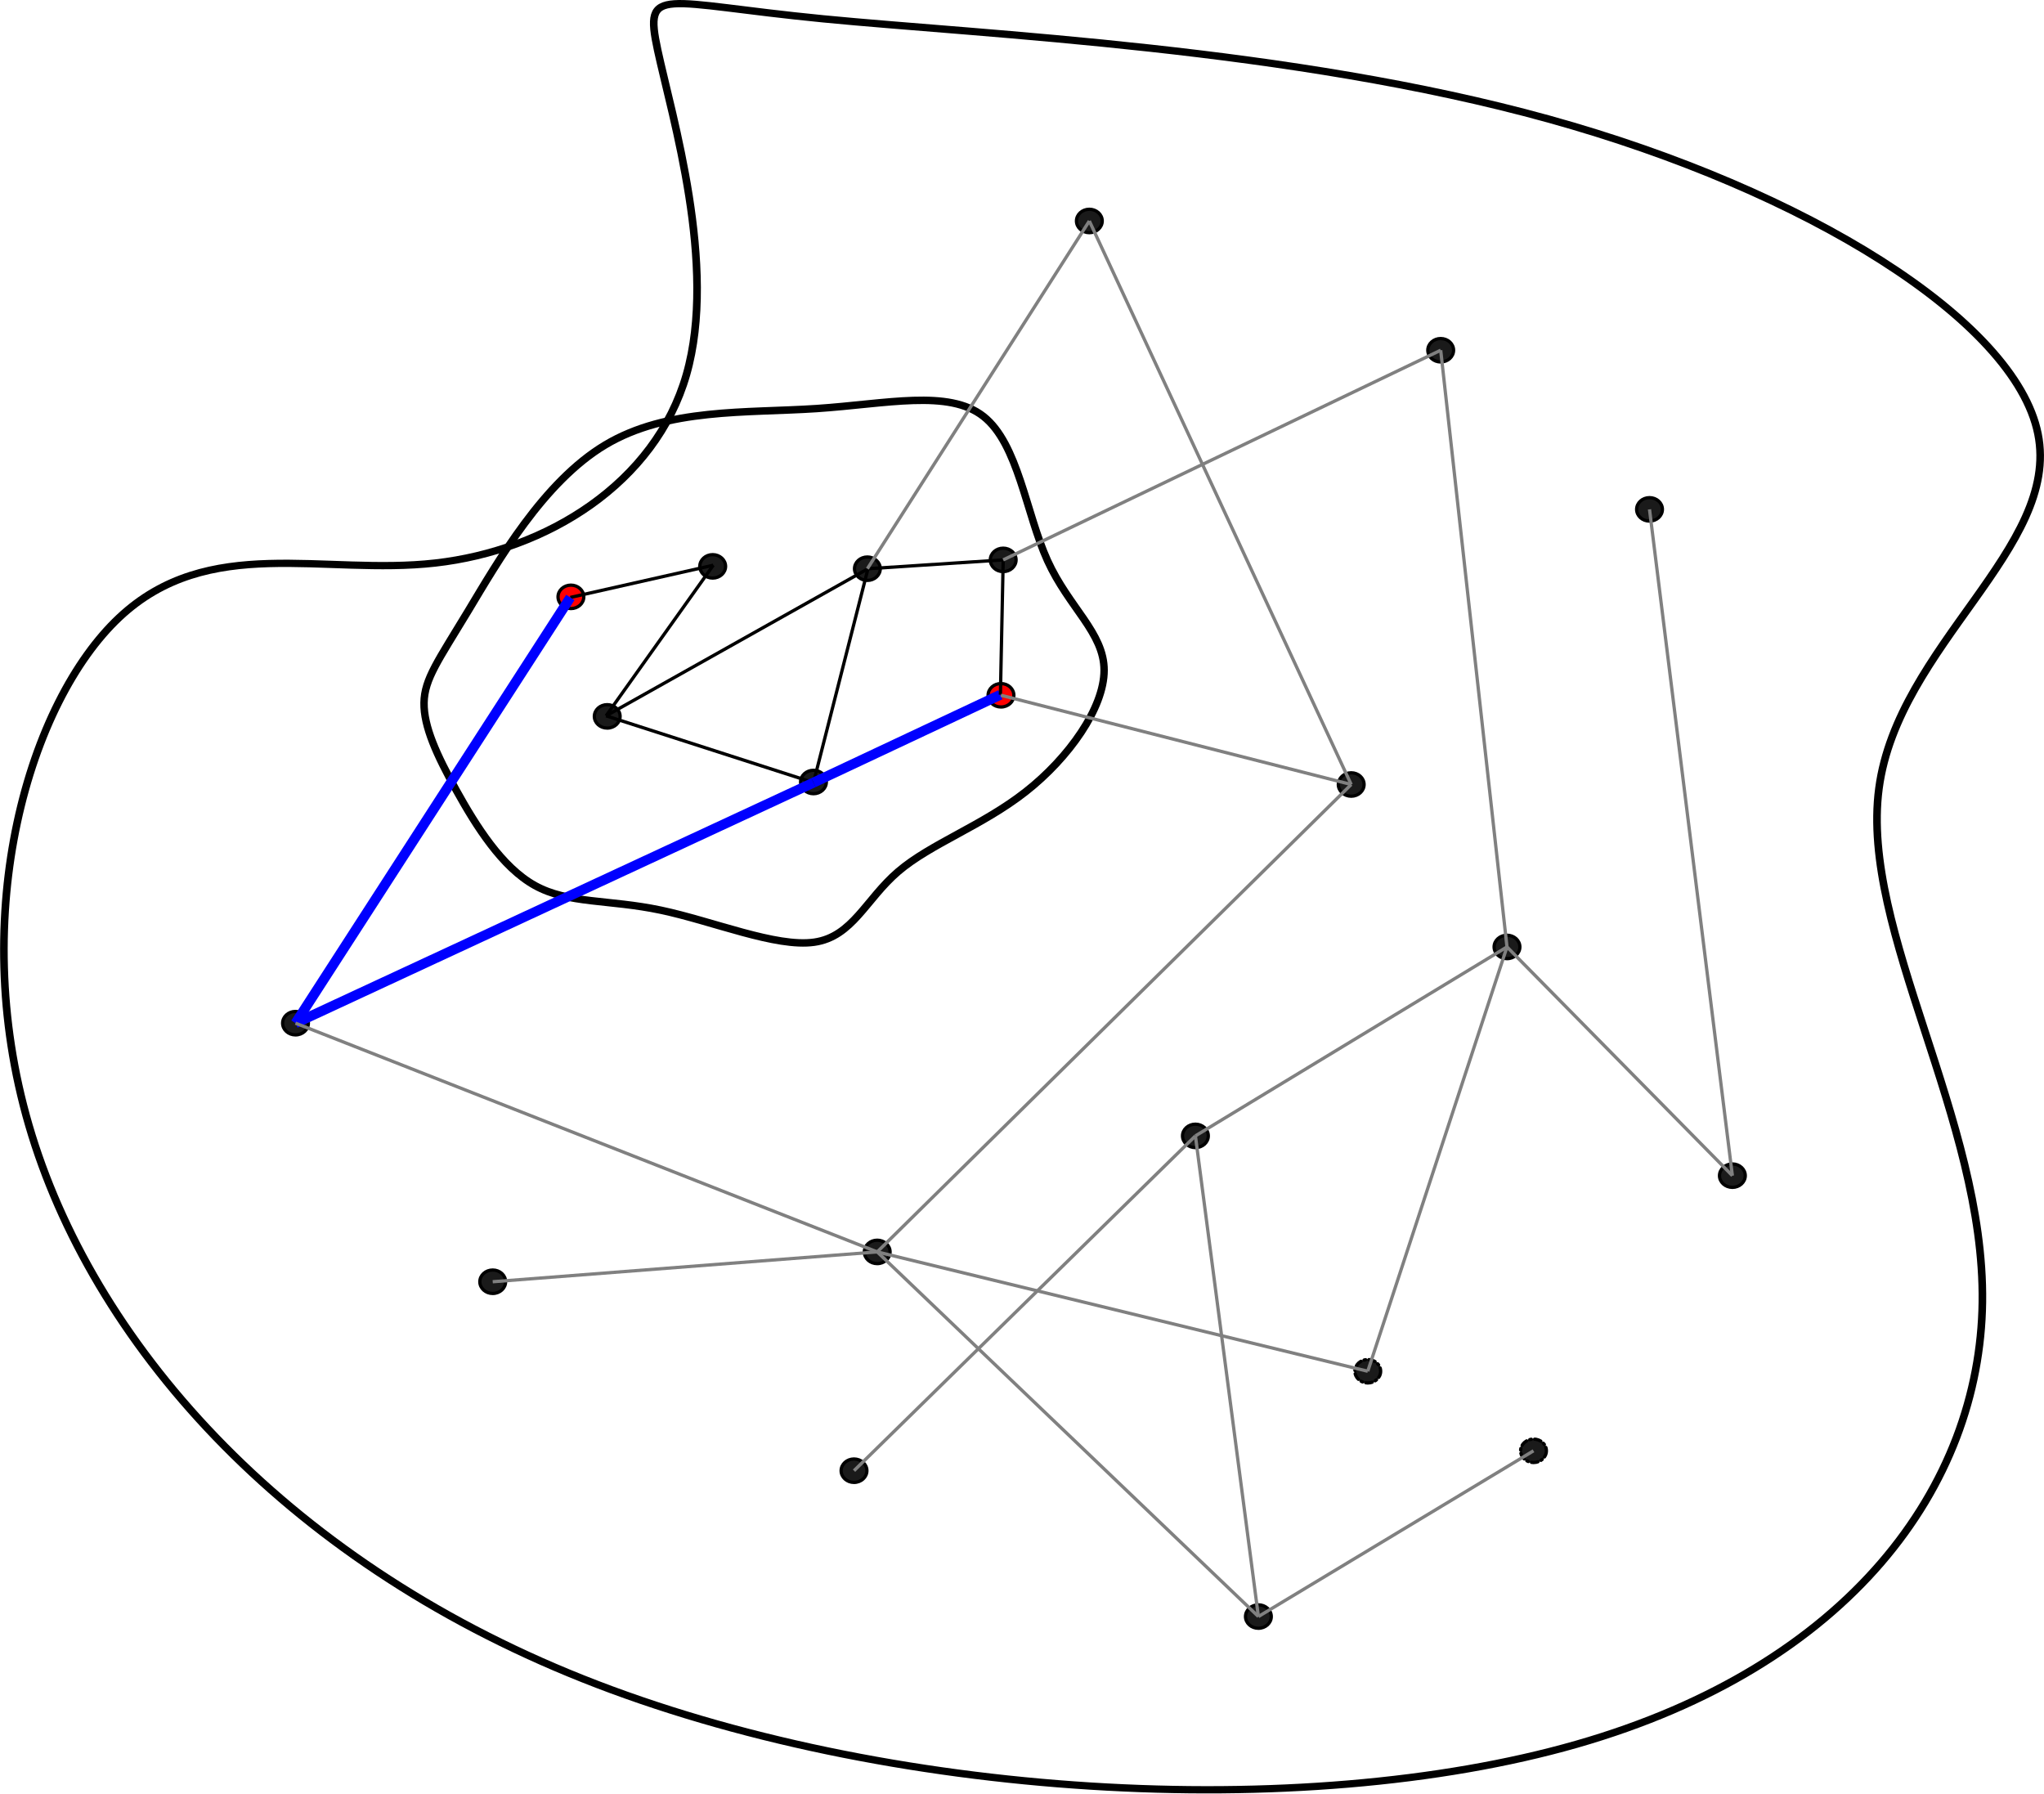 <?xml version="1.0"?>

<svg xmlns="http://www.w3.org/2000/svg" xmlns:xlink="http://www.w3.org/1999/xlink" width="467.198" height="410.089" viewBox="0 0 467.198 410.089" version="1.1">
<g id="surface1">
<path style="fill:none;stroke-width:1.701;stroke-linecap:butt;stroke-linejoin:miter;stroke:rgb(0%,0%,0%);stroke-opacity:1;stroke-miterlimit:4;" d="M 107.012 139.621 C 113.797 128.371 124.156 110.16 138.352 101.676 C 152.547 93.195 170.582 94.445 186.656 93.375 C 202.727 92.301 216.832 88.91 224.781 95.16 C 232.727 101.406 234.512 117.301 239.422 128.105 C 244.332 138.91 252.367 144.625 252.367 153.195 C 252.371 161.766 244.332 173.195 234.422 180.961 C 224.512 188.73 212.727 192.836 205.316 199.176 C 197.906 205.516 194.867 214.086 186.117 215.336 C 177.367 216.586 162.906 210.516 151.031 208.016 C 139.156 205.516 129.871 206.59 122.281 202.391 C 114.691 198.195 108.797 188.73 104.316 180.66 C 99.836 172.59 96.832 166.051 96.922 160.605 C 97.012 155.16 100.227 150.871 107.012 139.621 Z M 107.012 139.621 "></path>
<path style="fill-rule:nonzero;fill:rgb(100%,0%,0%);fill-opacity:1;stroke-width:0.751;stroke-linecap:round;stroke-linejoin:round;stroke:rgb(0%,0%,0%);stroke-opacity:1;stroke-miterlimit:4;" d="M 133.438 136.41 C 133.438 137.891 132.121 139.09 130.492 139.09 C 128.863 139.09 127.547 137.891 127.547 136.41 C 127.547 134.93 128.863 133.73 130.492 133.73 C 132.121 133.73 133.438 134.93 133.438 136.41 Z M 133.438 136.41 "></path>
<path style="fill-rule:nonzero;fill:rgb(10.196%,10.196%,10.196%);fill-opacity:1;stroke-width:0.75;stroke-linecap:round;stroke-linejoin:round;stroke:rgb(0%,0%,0%);stroke-opacity:1;stroke-miterlimit:4;" d="M 201.203 129.977 C 201.203 131.453 199.883 132.652 198.258 132.652 C 196.629 132.652 195.312 131.453 195.312 129.977 C 195.312 128.496 196.629 127.297 198.258 127.297 C 199.883 127.297 201.203 128.496 201.203 129.977 Z M 201.203 129.977 "></path>
<path style="fill-rule:nonzero;fill:rgb(10.196%,10.196%,10.196%);fill-opacity:1;stroke-width:0.75;stroke-linecap:round;stroke-linejoin:round;stroke:rgb(0%,0%,0%);stroke-opacity:1;stroke-miterlimit:4;" d="M 188.883 178.727 C 188.883 180.203 187.562 181.402 185.938 181.402 C 184.309 181.402 182.988 180.203 182.988 178.727 C 182.988 177.246 184.309 176.047 185.938 176.047 C 187.562 176.047 188.883 177.246 188.883 178.727 Z M 188.883 178.727 "></path>
<path style="fill-rule:nonzero;fill:rgb(10.196%,10.196%,10.196%);fill-opacity:1;stroke-width:0.75;stroke-linecap:round;stroke-linejoin:round;stroke:rgb(0%,0%,0%);stroke-opacity:1;stroke-miterlimit:4;" d="M 232.246 127.961 C 232.246 129.441 230.926 130.641 229.301 130.641 C 227.672 130.641 226.352 129.441 226.352 127.961 C 226.352 126.48 227.672 125.281 229.301 125.281 C 230.926 125.281 232.246 126.48 232.246 127.961 Z M 232.246 127.961 "></path>
<path style="fill-rule:nonzero;fill:rgb(10.196%,10.196%,10.196%);fill-opacity:1;stroke-width:0.75;stroke-linecap:round;stroke-linejoin:round;stroke:rgb(0%,0%,0%);stroke-opacity:1;stroke-miterlimit:4;" d="M 141.738 163.727 C 141.738 165.203 140.422 166.402 138.793 166.402 C 137.164 166.402 135.848 165.203 135.848 163.727 C 135.848 162.246 137.164 161.047 138.793 161.047 C 140.422 161.047 141.738 162.246 141.738 163.727 Z M 141.738 163.727 "></path>
<path style="fill-rule:nonzero;fill:rgb(10.196%,10.196%,10.196%);fill-opacity:1;stroke-width:0.75;stroke-linecap:round;stroke-linejoin:round;stroke:rgb(0%,0%,0%);stroke-opacity:1;stroke-miterlimit:4;" d="M 165.848 129.441 C 165.848 130.918 164.527 132.117 162.898 132.117 C 161.273 132.117 159.953 130.918 159.953 129.441 C 159.953 127.961 161.273 126.762 162.898 126.762 C 164.527 126.762 165.848 127.961 165.848 129.441 Z M 165.848 129.441 "></path>
<path style="fill-rule:nonzero;fill:rgb(100%,0%,0%);fill-opacity:1;stroke-width:0.75;stroke-linecap:round;stroke-linejoin:round;stroke:rgb(0%,0%,0%);stroke-opacity:1;stroke-miterlimit:4;" d="M 231.738 158.902 C 231.738 160.383 230.422 161.582 228.793 161.582 C 227.164 161.582 225.848 160.383 225.848 158.902 C 225.848 157.426 227.164 156.227 228.793 156.227 C 230.422 156.227 231.738 157.426 231.738 158.902 Z M 231.738 158.902 "></path>
<path style="fill-rule:nonzero;fill:rgb(0%,0%,100%);fill-opacity:1;stroke-width:0.751;stroke-linecap:butt;stroke-linejoin:miter;stroke:rgb(0%,0%,0%);stroke-opacity:1;stroke-miterlimit:4;" d="M 130.359 136.543 C 141.254 134.09 152.145 131.633 163.039 129.176 "></path>
<path style="fill:none;stroke-width:0.75;stroke-linecap:butt;stroke-linejoin:miter;stroke:rgb(0%,0%,0%);stroke-opacity:1;stroke-miterlimit:4;" d="M 198.395 129.98 C 194.242 146.273 190.094 162.57 185.941 178.863 "></path>
<path style="fill-rule:nonzero;fill:rgb(0%,0%,100%);fill-opacity:1;stroke-width:0.751;stroke-linecap:butt;stroke-linejoin:miter;stroke:rgb(0%,0%,0%);stroke-opacity:1;stroke-miterlimit:4;" d="M 138.531 163.598 C 154.332 168.688 170.137 173.777 185.941 178.863 "></path>
<path style="fill-rule:nonzero;fill:rgb(0%,0%,100%);fill-opacity:1;stroke-width:0.751;stroke-linecap:butt;stroke-linejoin:miter;stroke:rgb(0%,0%,0%);stroke-opacity:1;stroke-miterlimit:4;" d="M 138.531 163.598 C 146.699 152.121 154.871 140.648 163.039 129.176 "></path>
<path style="fill:none;stroke-width:0.75;stroke-linecap:butt;stroke-linejoin:miter;stroke:rgb(0%,0%,0%);stroke-opacity:1;stroke-miterlimit:4;" d="M 198.395 129.98 C 178.441 141.188 158.484 152.391 138.531 163.598 "></path>
<path style="fill-rule:nonzero;fill:rgb(33.333%,33.333%,33.333%);fill-opacity:1;stroke-width:2.268;stroke-linecap:butt;stroke-linejoin:miter;stroke:rgb(0%,0%,100%);stroke-opacity:1;stroke-miterlimit:4;" d="M 228.664 158.777 C 214.422 165.473 200.184 172.168 185.941 178.863 "></path>
<path style="fill-rule:nonzero;fill:rgb(10.196%,10.196%,10.196%);fill-opacity:1;stroke-width:0.75;stroke-linecap:round;stroke-linejoin:round;stroke:rgb(0%,0%,0%);stroke-opacity:1;stroke-miterlimit:4;" d="M 203.449 286.121 C 203.449 287.598 202.133 288.797 200.504 288.797 C 198.875 288.797 197.559 287.598 197.559 286.121 C 197.559 284.641 198.875 283.441 200.504 283.441 C 202.133 283.441 203.449 284.641 203.449 286.121 Z M 203.449 286.121 "></path>
<path style="fill-rule:nonzero;fill:rgb(10.196%,10.196%,10.196%);fill-opacity:1;stroke-width:0.75;stroke-linecap:round;stroke-linejoin:round;stroke:rgb(0%,0%,0%);stroke-opacity:1;stroke-miterlimit:4;" d="M 70.488 233.844 C 70.488 235.324 69.172 236.523 67.543 236.523 C 65.914 236.523 64.598 235.324 64.598 233.844 C 64.598 232.363 65.914 231.164 67.543 231.164 C 69.172 231.164 70.488 232.363 70.488 233.844 Z M 70.488 233.844 "></path>
<path style="fill-rule:nonzero;fill:rgb(10.196%,10.196%,10.196%);fill-opacity:1;stroke-width:0.75;stroke-linecap:round;stroke-linejoin:round;stroke:rgb(0%,0%,0%);stroke-opacity:1;stroke-miterlimit:4;" d="M 115.566 292.938 C 115.566 294.418 114.25 295.617 112.621 295.617 C 110.992 295.617 109.676 294.418 109.676 292.938 C 109.676 291.457 110.992 290.258 112.621 290.258 C 114.25 290.258 115.566 291.457 115.566 292.938 Z M 115.566 292.938 "></path>
<path style="fill-rule:nonzero;fill:rgb(10.196%,10.196%,10.196%);fill-opacity:1;stroke-width:0.75;stroke-linecap:round;stroke-linejoin:round;stroke:rgb(0%,0%,0%);stroke-opacity:1;stroke-miterlimit:4;" d="M 276.184 259.602 C 276.184 261.082 274.863 262.281 273.234 262.281 C 271.609 262.281 270.289 261.082 270.289 259.602 C 270.289 258.125 271.609 256.926 273.234 256.926 C 274.863 256.926 276.184 258.125 276.184 259.602 Z M 276.184 259.602 "></path>
<path style="fill-rule:nonzero;fill:rgb(10.196%,10.196%,10.196%);fill-opacity:1;stroke-width:0.75;stroke-linecap:round;stroke-linejoin:round;stroke:rgb(0%,0%,0%);stroke-opacity:1;stroke-miterlimit:4;" d="M 347.398 216.418 C 347.398 217.898 346.082 219.098 344.453 219.098 C 342.824 219.098 341.508 217.898 341.508 216.418 C 341.508 214.941 342.824 213.742 344.453 213.742 C 346.082 213.742 347.398 214.941 347.398 216.418 Z M 347.398 216.418 "></path>
<path style="fill-rule:nonzero;fill:rgb(10.196%,10.196%,10.196%);fill-opacity:1;stroke-width:0.75;stroke-linecap:round;stroke-linejoin:round;stroke:rgb(0%,0%,0%);stroke-opacity:1;stroke-miterlimit:4;" d="M 332.246 80.047 C 332.246 81.527 330.926 82.727 329.301 82.727 C 327.672 82.727 326.355 81.527 326.355 80.047 C 326.355 78.57 327.672 77.371 329.301 77.371 C 330.926 77.371 332.246 78.57 332.246 80.047 Z M 332.246 80.047 "></path>
<path style="fill-rule:nonzero;fill:rgb(10.196%,10.196%,10.196%);fill-opacity:1;stroke-width:0.75;stroke-linecap:round;stroke-linejoin:round;stroke:rgb(0%,0%,0%);stroke-opacity:1;stroke-miterlimit:4;" d="M 251.938 50.5 C 251.938 51.98 250.617 53.18 248.992 53.18 C 247.363 53.18 246.047 51.98 246.047 50.5 C 246.047 49.023 247.363 47.824 248.992 47.824 C 250.617 47.824 251.938 49.023 251.938 50.5 Z M 251.938 50.5 "></path>
<path style="fill-rule:nonzero;fill:rgb(10.196%,10.196%,10.196%);fill-opacity:1;stroke-width:0.75;stroke-linecap:round;stroke-linejoin:round;stroke:rgb(0%,0%,0%);stroke-opacity:1;stroke-miterlimit:4;" d="M 379.977 116.414 C 379.977 117.895 378.656 119.094 377.031 119.094 C 375.402 119.094 374.086 117.895 374.086 116.414 C 374.086 114.934 375.402 113.734 377.031 113.734 C 378.656 113.734 379.977 114.934 379.977 116.414 Z M 379.977 116.414 "></path>
<path style="fill-rule:nonzero;fill:rgb(10.196%,10.196%,10.196%);fill-opacity:1;stroke-width:0.75;stroke-linecap:round;stroke-linejoin:round;stroke:rgb(0%,0%,0%);stroke-opacity:1;stroke-miterlimit:4;" d="M 311.789 179.297 C 311.789 180.773 310.473 181.973 308.844 181.973 C 307.219 181.973 305.898 180.773 305.898 179.297 C 305.898 177.816 307.219 176.617 308.844 176.617 C 310.473 176.617 311.789 177.816 311.789 179.297 Z M 311.789 179.297 "></path>
<path style="fill-rule:nonzero;fill:rgb(10.196%,10.196%,10.196%);fill-opacity:1;stroke-width:0.75;stroke-linecap:round;stroke-linejoin:round;stroke:rgb(0%,0%,0%);stroke-opacity:1;stroke-dasharray:1.5,0.75,0.375,0.75;stroke-miterlimit:4;" d="M 353.461 331.578 C 353.461 333.055 352.141 334.254 350.516 334.254 C 348.887 334.254 347.566 333.055 347.566 331.578 C 347.566 330.098 348.887 328.898 350.516 328.898 C 352.141 328.898 353.461 330.098 353.461 331.578 Z M 353.461 331.578 "></path>
<path style="fill-rule:nonzero;fill:rgb(10.196%,10.196%,10.196%);fill-opacity:1;stroke-width:0.75;stroke-linecap:round;stroke-linejoin:round;stroke:rgb(0%,0%,0%);stroke-opacity:1;stroke-dasharray:1.5,0.75,0.375,0.75;stroke-miterlimit:4;" d="M 315.578 313.395 C 315.578 314.871 314.258 316.07 312.633 316.07 C 311.004 316.07 309.688 314.871 309.688 313.395 C 309.688 311.914 311.004 310.715 312.633 310.715 C 314.258 310.715 315.578 311.914 315.578 313.395 Z M 315.578 313.395 "></path>
<path style="fill-rule:nonzero;fill:rgb(10.196%,10.196%,10.196%);fill-opacity:1;stroke-width:0.75;stroke-linecap:round;stroke-linejoin:round;stroke:rgb(0%,0%,0%);stroke-opacity:1;stroke-miterlimit:4;" d="M 198.148 336.121 C 198.148 337.602 196.828 338.801 195.199 338.801 C 193.574 338.801 192.254 337.602 192.254 336.121 C 192.254 334.645 193.574 333.445 195.199 333.445 C 196.828 333.445 198.148 334.645 198.148 336.121 Z M 198.148 336.121 "></path>
<path style="fill-rule:nonzero;fill:rgb(10.196%,10.196%,10.196%);fill-opacity:1;stroke-width:0.75;stroke-linecap:round;stroke-linejoin:round;stroke:rgb(0%,0%,0%);stroke-opacity:1;stroke-miterlimit:4;" d="M 290.578 369.457 C 290.578 370.938 289.258 372.137 287.629 372.137 C 286.004 372.137 284.684 370.938 284.684 369.457 C 284.684 367.977 286.004 366.777 287.629 366.777 C 289.258 366.777 290.578 367.977 290.578 369.457 Z M 290.578 369.457 "></path>
<path style="fill-rule:nonzero;fill:rgb(10.196%,10.196%,10.196%);fill-opacity:1;stroke-width:0.75;stroke-linecap:round;stroke-linejoin:round;stroke:rgb(0%,0%,0%);stroke-opacity:1;stroke-miterlimit:4;" d="M 398.918 268.695 C 398.918 270.172 397.598 271.371 395.973 271.371 C 394.344 271.371 393.023 270.172 393.023 268.695 C 393.023 267.215 394.344 266.016 395.973 266.016 C 397.598 266.016 398.918 267.215 398.918 268.695 Z M 398.918 268.695 "></path>
<path style="fill:none;stroke-width:0.75;stroke-linecap:butt;stroke-linejoin:miter;stroke:rgb(0%,0%,0%);stroke-opacity:1;stroke-miterlimit:4;" d="M 198.395 129.98 C 208.699 129.309 219 128.633 229.301 127.961 "></path>
<path style="fill:none;stroke-width:0.75;stroke-linecap:butt;stroke-linejoin:miter;stroke:rgb(0%,0%,0%);stroke-opacity:1;stroke-miterlimit:4;" d="M 228.664 158.777 C 228.875 148.504 229.09 138.23 229.301 127.961 "></path>
<path style="fill-rule:nonzero;fill:rgb(33.333%,33.333%,33.333%);fill-opacity:1;stroke-width:2.268;stroke-linecap:butt;stroke-linejoin:miter;stroke:rgb(0%,0%,100%);stroke-opacity:1;stroke-miterlimit:4;" d="M 130.359 136.543 C 109.422 168.977 88.484 201.41 67.543 233.844 "></path>
<path style="fill-rule:nonzero;fill:rgb(33.333%,33.333%,33.333%);fill-opacity:1;stroke-width:2.268;stroke-linecap:butt;stroke-linejoin:miter;stroke:rgb(0%,0%,100%);stroke-opacity:1;stroke-miterlimit:4;" d="M 185.941 178.863 C 146.477 197.191 107.012 215.516 67.543 233.844 "></path>
<path style="fill-rule:nonzero;fill:rgb(0%,0%,0%);fill-opacity:1;stroke-width:0.75;stroke-linecap:butt;stroke-linejoin:miter;stroke:rgb(50.195%,50.195%,50.195%);stroke-opacity:1;stroke-miterlimit:4;" d="M 112.621 292.938 C 141.918 290.664 171.211 288.391 200.508 286.121 "></path>
<path style="fill-rule:nonzero;fill:rgb(0%,0%,0%);fill-opacity:1;stroke-width:0.75;stroke-linecap:butt;stroke-linejoin:miter;stroke:rgb(50.195%,50.195%,50.195%);stroke-opacity:1;stroke-miterlimit:4;" d="M 200.508 286.121 C 229.547 313.898 258.59 341.68 287.633 369.457 "></path>
<path style="fill-rule:nonzero;fill:rgb(0%,0%,0%);fill-opacity:1;stroke-width:0.75;stroke-linecap:butt;stroke-linejoin:miter;stroke:rgb(50.195%,50.195%,50.195%);stroke-opacity:1;stroke-miterlimit:4;" d="M 312.633 313.395 C 275.258 304.301 237.883 295.211 200.508 286.121 "></path>
<path style="fill-rule:nonzero;fill:rgb(0%,0%,0%);fill-opacity:1;stroke-width:0.75;stroke-linecap:butt;stroke-linejoin:miter;stroke:rgb(50.195%,50.195%,50.195%);stroke-opacity:1;stroke-miterlimit:4;" d="M 273.238 259.602 C 247.414 284.922 221.215 310.613 195.203 336.121 "></path>
<path style="fill-rule:nonzero;fill:rgb(0%,0%,0%);fill-opacity:1;stroke-width:0.75;stroke-linecap:butt;stroke-linejoin:miter;stroke:rgb(50.195%,50.195%,50.195%);stroke-opacity:1;stroke-miterlimit:4;" d="M 287.633 369.457 C 282.832 332.84 278.035 296.219 273.238 259.602 "></path>
<path style="fill-rule:nonzero;fill:rgb(0%,0%,0%);fill-opacity:1;stroke-width:0.75;stroke-linecap:butt;stroke-linejoin:miter;stroke:rgb(50.195%,50.195%,50.195%);stroke-opacity:1;stroke-miterlimit:4;" d="M 350.512 331.578 C 329.555 344.203 308.594 356.828 287.633 369.457 "></path>
<path style="fill-rule:nonzero;fill:rgb(0%,0%,0%);fill-opacity:1;stroke-width:0.75;stroke-linecap:butt;stroke-linejoin:miter;stroke:rgb(50.195%,50.195%,50.195%);stroke-opacity:1;stroke-miterlimit:4;" d="M 344.453 216.418 C 320.715 230.812 296.977 245.207 273.238 259.602 "></path>
<path style="fill-rule:nonzero;fill:rgb(0%,0%,0%);fill-opacity:1;stroke-width:0.75;stroke-linecap:butt;stroke-linejoin:miter;stroke:rgb(50.195%,50.195%,50.195%);stroke-opacity:1;stroke-miterlimit:4;" d="M 308.844 179.297 C 272.922 214.715 236.621 250.512 200.508 286.121 "></path>
<path style="fill-rule:nonzero;fill:rgb(0%,0%,0%);fill-opacity:1;stroke-width:0.75;stroke-linecap:butt;stroke-linejoin:miter;stroke:rgb(50.195%,50.195%,50.195%);stroke-opacity:1;stroke-miterlimit:4;" d="M 312.633 313.395 C 323.238 281.066 333.848 248.742 344.453 216.418 "></path>
<path style="fill-rule:nonzero;fill:rgb(0%,0%,0%);fill-opacity:1;stroke-width:0.75;stroke-linecap:butt;stroke-linejoin:miter;stroke:rgb(50.195%,50.195%,50.195%);stroke-opacity:1;stroke-miterlimit:4;" d="M 395.969 268.695 C 378.672 251.141 361.625 233.844 344.453 216.418 "></path>
<path style="fill-rule:nonzero;fill:rgb(0%,0%,0%);fill-opacity:1;stroke-width:0.75;stroke-linecap:butt;stroke-linejoin:miter;stroke:rgb(50.195%,50.195%,50.195%);stroke-opacity:1;stroke-miterlimit:4;" d="M 395.969 268.695 C 389.656 217.934 383.344 167.172 377.031 116.414 "></path>
<path style="fill-rule:nonzero;fill:rgb(0%,0%,0%);fill-opacity:1;stroke-width:0.75;stroke-linecap:butt;stroke-linejoin:miter;stroke:rgb(50.195%,50.195%,50.195%);stroke-opacity:1;stroke-miterlimit:4;" d="M 329.301 80.047 C 334.352 125.504 339.402 170.961 344.453 216.418 "></path>
<path style="fill:none;stroke-width:0.75;stroke-linecap:butt;stroke-linejoin:miter;stroke:rgb(50.195%,50.195%,50.195%);stroke-opacity:1;stroke-miterlimit:4;" d="M 229.301 127.961 C 262.637 111.988 295.969 96.02 329.301 80.047 "></path>
<path style="fill:none;stroke-width:0.75;stroke-linecap:butt;stroke-linejoin:miter;stroke:rgb(50.195%,50.195%,50.195%);stroke-opacity:1;stroke-miterlimit:4;" d="M 228.793 158.902 C 255.477 165.703 282.16 172.5 308.844 179.297 "></path>
<path style="fill-rule:nonzero;fill:rgb(0%,0%,0%);fill-opacity:1;stroke-width:0.75;stroke-linecap:butt;stroke-linejoin:miter;stroke:rgb(50.195%,50.195%,50.195%);stroke-opacity:1;stroke-miterlimit:4;" d="M 67.543 233.844 C 111.867 251.27 156.188 268.695 200.508 286.121 "></path>
<path style="fill:none;stroke-width:0.75;stroke-linecap:butt;stroke-linejoin:miter;stroke:rgb(50.195%,50.195%,50.195%);stroke-opacity:1;stroke-miterlimit:4;" d="M 248.992 50.5 C 232.082 76.992 215.172 103.484 198.258 129.977 "></path>
<path style="fill-rule:nonzero;fill:rgb(0%,0%,0%);fill-opacity:1;stroke-width:0.75;stroke-linecap:butt;stroke-linejoin:miter;stroke:rgb(50.195%,50.195%,50.195%);stroke-opacity:1;stroke-miterlimit:4;" d="M 248.992 50.5 C 268.945 93.434 288.895 136.363 308.844 179.297 "></path>
<path style="fill:none;stroke-width:1.739;stroke-linecap:butt;stroke-linejoin:miter;stroke:rgb(0%,0%,0%);stroke-opacity:1;stroke-miterlimit:4;" d="M 188.113 4.497 C 225.125 8.287 295.137 11.411 354 28.466 C 412.863 45.526 460.582 76.516 465.82 103.72 C 471.062 130.921 433.824 154.331 429.477 188.45 C 425.129 222.564 453.668 267.38 453.113 311.304 C 452.555 355.229 422.898 398.259 360.355 416.989 C 297.812 435.723 202.383 430.148 133.195 401.327 C 64.008 372.505 20.887 320.224 6.613 269.05 C -7.656 217.88 6.84 167.711 27.238 147.645 C 47.641 127.576 73.953 137.611 99.48 134.601 C 125.012 131.591 149.762 115.536 156.898 89.561 C 164.031 63.586 153.551 27.686 150.32 11.966 C 147.086 -3.753 151.098 0.707 188.113 4.497 Z M 188.113 4.497 " transform="matrix(1,0,0,0.956,0,0)"></path>
</g>
</svg>
